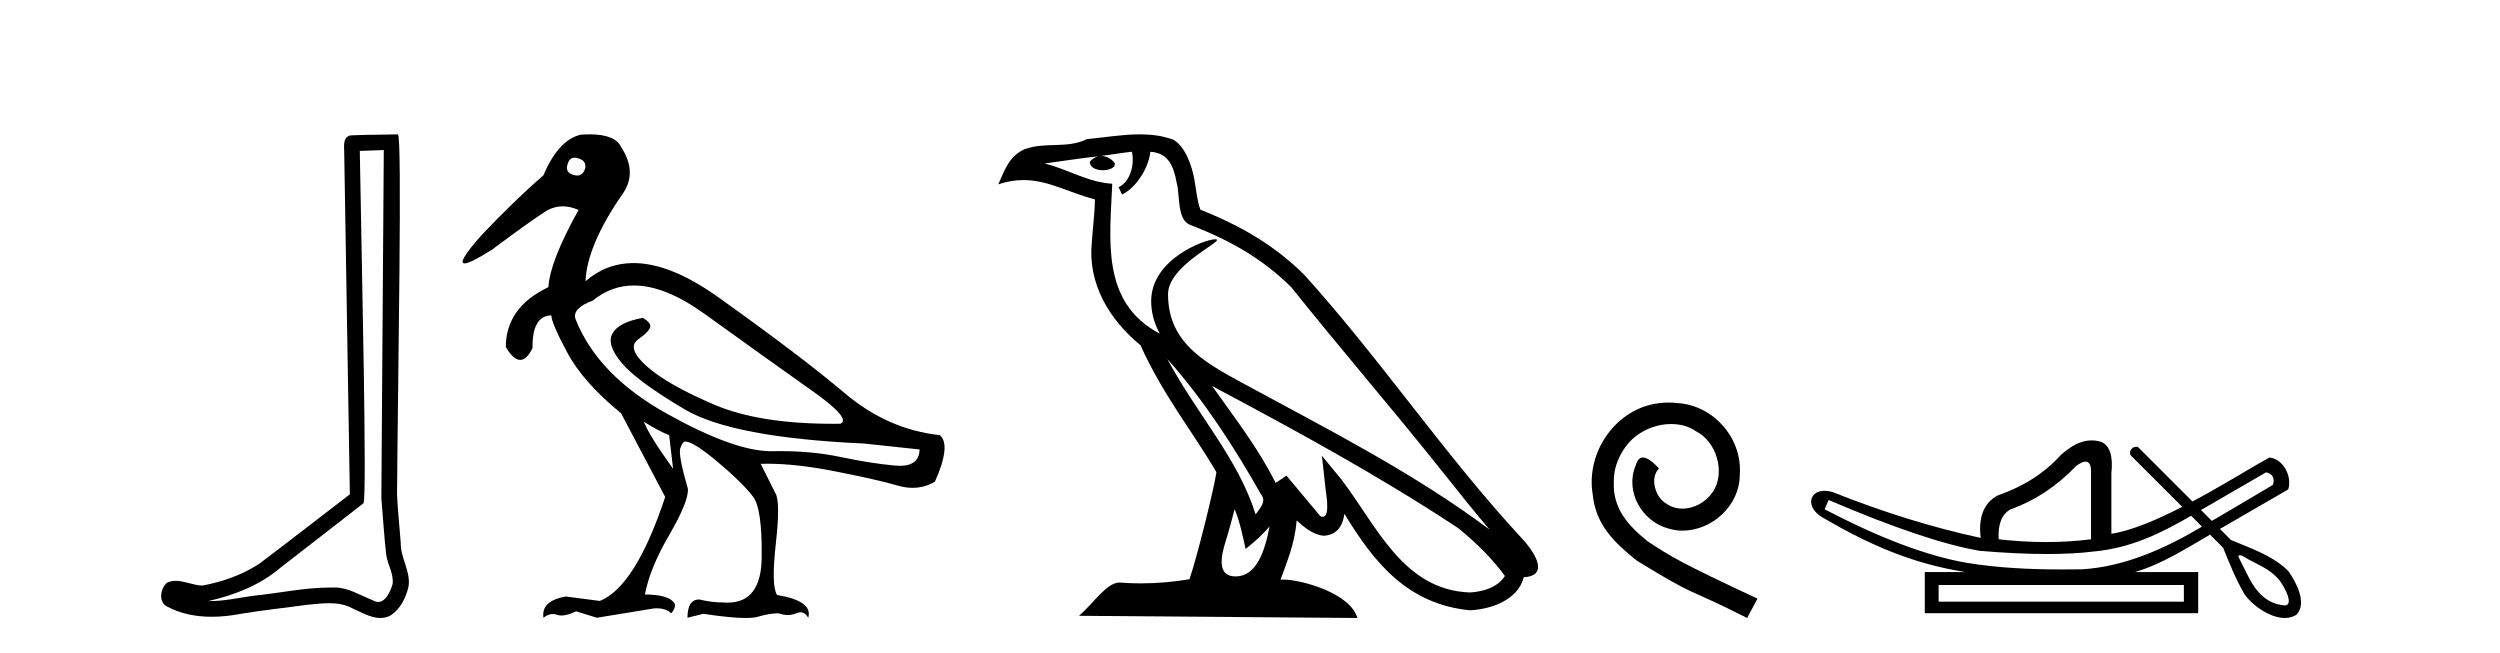 <?xml version='1.0' encoding='UTF-8' standalone='yes'?><svg xmlns='http://www.w3.org/2000/svg' xmlns:xlink='http://www.w3.org/1999/xlink' width='157.0' height='41.0' ><path d='M 24.102 9.424 C 24.052 16.711 23.994 23.997 23.949 31.284 C 24.055 32.464 24.116 33.649 24.254 34.826 C 24.334 35.455 24.744 36.041 24.655 36.685 C 24.521 37.12 24.235 37.802 23.753 37.802 C 23.645 37.802 23.529 37.769 23.402 37.691 C 22.621 37.391 21.876 36.894 21.015 36.894 C 20.967 36.894 20.919 36.895 20.87 36.898 C 20.828 36.898 20.785 36.897 20.742 36.897 C 19.105 36.897 17.496 37.259 15.871 37.418 C 14.984 37.544 14.099 37.747 13.199 37.747 C 13.161 37.747 13.123 37.746 13.085 37.745 C 14.71 37.378 16.315 36.757 17.595 35.665 C 19.337 34.31 21.086 32.963 22.825 31.604 C 23.061 31.314 22.712 16.507 22.595 9.476 C 23.097 9.459 23.599 9.441 24.102 9.424 ZM 24.987 8.437 C 24.987 8.437 24.987 8.437 24.986 8.437 C 24.126 8.465 22.845 8.452 21.988 8.506 C 21.529 8.639 21.609 9.152 21.616 9.52 C 21.734 16.694 21.853 23.868 21.971 31.042 C 20.069 32.496 18.184 33.973 16.271 35.412 C 15.201 36.109 13.963 36.543 12.714 36.772 C 12.155 36.766 11.591 36.477 11.034 36.477 C 10.856 36.477 10.678 36.507 10.502 36.586 C 10.073 36.915 9.925 37.817 10.499 38.093 C 11.363 38.557 12.326 38.733 13.294 38.733 C 13.906 38.733 14.521 38.663 15.115 38.55 C 16.495 38.315 17.889 38.178 19.275 37.982 C 19.731 37.942 20.204 37.881 20.67 37.881 C 21.174 37.881 21.67 37.953 22.125 38.201 C 22.673 38.444 23.277 38.809 23.886 38.809 C 24.09 38.809 24.295 38.768 24.498 38.668 C 25.136 38.27 25.505 37.528 25.661 36.81 C 25.79 35.873 25.157 35.044 25.168 34.114 C 25.095 33.096 24.98 32.08 24.934 31.061 C 24.986 23.698 25.27 8.437 24.987 8.437 Z' style='fill:#000000;stroke:none' /><path d='M 36.084 9.902 C 36.159 9.902 36.243 9.919 36.334 9.951 C 36.687 10.055 36.821 10.272 36.738 10.604 C 36.645 10.883 36.482 11.023 36.249 11.023 C 36.171 11.023 36.086 11.008 35.993 10.977 C 35.64 10.873 35.526 10.645 35.651 10.293 C 35.727 10.032 35.872 9.902 36.084 9.902 ZM 39.812 17.929 C 41.118 17.929 42.595 18.523 44.245 19.711 C 47.094 21.762 49.348 23.373 51.005 24.544 C 52.663 25.715 53.254 26.404 52.777 26.611 C 52.62 26.613 52.465 26.614 52.311 26.614 C 49.234 26.614 46.763 26.219 44.898 25.43 C 42.939 24.601 41.52 23.798 40.639 23.021 C 39.759 22.244 39.572 21.674 40.08 21.312 C 40.588 20.949 40.841 20.674 40.841 20.488 C 40.841 20.322 40.686 20.146 40.375 19.959 C 39.36 20.146 38.723 20.472 38.464 20.939 C 38.205 21.405 38.396 22.021 39.039 22.788 C 39.681 23.555 41.002 24.529 43.002 25.71 C 45.001 26.891 48.757 27.606 54.269 27.854 L 57.75 28.227 C 57.732 28.911 57.318 29.253 56.509 29.253 C 56.41 29.253 56.306 29.248 56.196 29.238 C 55.181 29.144 54.036 28.963 52.761 28.694 C 51.619 28.452 50.364 28.331 48.997 28.331 C 48.839 28.331 48.679 28.333 48.519 28.336 C 48.489 28.337 48.459 28.337 48.429 28.337 C 46.88 28.337 44.693 27.549 41.867 25.974 C 38.987 24.368 37.08 22.394 36.148 20.053 C 35.982 19.597 36.345 19.203 37.236 18.872 C 38.004 18.243 38.862 17.929 39.812 17.929 ZM 40.437 26.487 C 41.1 26.901 41.629 27.181 42.022 27.326 L 42.271 29.44 C 41.256 28.031 40.644 27.046 40.437 26.487 ZM 37.028 8.437 C 36.85 8.437 36.66 8.444 36.459 8.459 C 35.526 8.687 34.749 9.537 34.128 11.008 C 32.884 12.085 31.579 13.349 30.211 14.8 C 29.184 15.961 28.839 16.542 29.175 16.542 C 29.409 16.542 29.972 16.262 30.864 15.701 C 32.48 14.499 33.604 13.696 34.236 13.292 C 34.584 13.07 34.951 12.959 35.339 12.959 C 35.657 12.959 35.989 13.034 36.334 13.184 C 35.133 15.339 34.501 16.955 34.438 18.032 C 32.656 18.882 31.765 20.136 31.765 21.793 C 32.082 22.332 32.383 22.602 32.668 22.602 C 32.941 22.602 33.2 22.353 33.444 21.855 C 33.423 20.509 33.817 19.825 34.625 19.804 C 34.625 20.115 34.956 20.892 35.62 22.135 C 36.283 23.379 37.412 24.653 39.007 25.958 L 41.774 31.211 C 40.531 34.962 39.163 37.138 37.671 37.739 L 35.526 37.459 C 34.49 37.645 34.024 38.091 34.128 38.795 C 34.327 38.639 34.524 38.56 34.719 38.56 C 34.807 38.56 34.895 38.576 34.982 38.609 C 35.065 38.639 35.157 38.655 35.26 38.655 C 35.507 38.655 35.813 38.567 36.179 38.391 L 37.484 38.795 L 41.09 38.205 C 41.131 38.203 41.172 38.202 41.211 38.202 C 41.645 38.202 41.957 38.307 42.147 38.516 C 42.313 38.35 42.395 38.163 42.395 37.956 C 42.188 37.542 41.556 37.334 40.499 37.334 C 40.707 36.236 41.214 34.993 42.022 33.605 C 42.831 32.216 43.224 31.253 43.204 30.714 C 42.789 29.284 42.629 28.429 42.722 28.15 C 42.815 27.87 42.924 27.73 43.048 27.73 C 43.38 27.73 44.064 28.165 45.1 29.035 C 46.136 29.906 46.871 30.631 47.306 31.211 C 47.679 31.709 47.856 32.973 47.835 35.003 C 47.816 36.899 47.101 37.846 45.692 37.846 C 45.591 37.846 45.487 37.841 45.379 37.832 C 44.903 37.832 44.416 37.77 43.918 37.645 C 43.421 37.645 43.173 38.029 43.173 38.795 L 44.167 38.547 C 45.325 38.722 46.212 38.809 46.828 38.809 C 47.159 38.809 47.412 38.784 47.586 38.733 C 48.084 38.588 48.519 38.516 48.892 38.516 C 49.099 38.588 49.294 38.624 49.478 38.624 C 49.662 38.624 49.834 38.588 49.995 38.516 C 50.093 38.471 50.184 38.449 50.27 38.449 C 50.465 38.449 50.627 38.565 50.757 38.795 C 50.964 38.091 50.311 37.614 48.798 37.366 C 48.55 36.972 48.524 35.9 48.721 34.149 C 48.918 32.398 48.912 31.346 48.705 30.994 L 47.773 29.129 C 47.91 29.124 48.05 29.122 48.193 29.122 C 49.407 29.122 50.816 29.28 52.42 29.595 C 54.212 29.947 55.533 30.248 56.383 30.496 C 56.701 30.59 57.009 30.636 57.308 30.636 C 57.805 30.636 58.273 30.507 58.714 30.248 C 59.397 28.714 59.501 27.74 59.024 27.326 C 56.849 27.098 54.854 26.217 53.041 24.684 C 51.228 23.151 48.586 21.146 45.115 18.67 C 43.107 17.237 41.329 16.52 39.782 16.52 C 38.655 16.52 37.651 16.9 36.77 17.659 C 36.832 16.167 37.598 14.354 39.07 12.22 C 39.733 11.308 39.712 10.314 39.007 9.236 C 38.759 8.703 38.099 8.437 37.028 8.437 Z' style='fill:#000000;stroke:none' /><path d='M 73.306 22.54 L 73.306 22.54 C 75.6 25.118 77.5 28.06 79.193 31.048 C 79.548 31.486 79.148 31.888 78.854 32.305 C 77.739 28.763 75.172 26.03 73.306 22.54 ZM 71.085 9.529 C 71.277 10.422 70.924 11.451 70.248 11.755 L 70.464 12.217 C 71.309 11.815 72.122 10.612 72.243 9.532 C 73.397 9.601 73.713 10.47 73.894 11.479 C 74.11 12.168 73.891 13.841 74.764 14.13 C 77.344 15.129 79.317 16.285 81.087 18.031 C 84.142 21.852 87.335 25.552 90.389 29.376 C 91.576 30.865 92.662 32.228 93.543 33.257 C 88.904 29.789 83.72 27.136 78.635 24.38 C 75.932 22.911 73.353 21.71 73.353 18.477 C 73.353 16.738 76.557 15.281 76.425 15.055 C 76.414 15.035 76.376 15.026 76.318 15.026 C 75.66 15.026 72.294 16.274 72.294 18.907 C 72.294 19.637 72.489 20.313 72.828 20.944 C 72.823 20.944 72.818 20.943 72.813 20.943 C 69.12 18.986 69.706 15.028 69.849 11.538 C 68.315 11.453 67.051 10.616 65.593 10.267 C 66.724 10.121 67.85 9.933 68.984 9.816 L 68.984 9.816 C 68.771 9.858 68.576 9.982 68.447 10.154 C 68.429 10.526 68.849 10.69 69.259 10.69 C 69.66 10.69 70.05 10.534 70.012 10.264 C 69.831 9.982 69.501 9.799 69.164 9.799 C 69.154 9.799 69.144 9.799 69.134 9.799 C 69.698 9.719 70.449 9.599 71.085 9.529 ZM 77.536 31.976 C 77.866 32.78 78.038 33.632 78.225 34.476 C 78.763 34.04 79.285 33.593 79.726 33.06 L 79.726 33.06 C 79.438 34.623 78.902 36.199 77.6 36.199 C 76.813 36.199 76.448 35.667 76.953 34.054 C 77.191 33.293 77.381 32.566 77.536 31.976 ZM 76.122 24.242 L 76.122 24.242 C 81.387 27.047 86.602 29.879 91.582 33.171 C 92.755 34.122 93.8 35.181 94.508 36.172 C 94.038 36.901 93.145 37.152 92.319 37.207 C 88.103 37.06 86.453 32.996 84.227 30.093 L 83.015 28.622 L 83.224 30.507 C 83.239 30.846 83.586 32.452 83.068 32.452 C 83.024 32.452 82.974 32.44 82.916 32.415 L 80.786 29.865 C 80.558 30.015 80.344 30.186 80.109 30.325 C 79.052 28.187 77.505 26.196 76.122 24.242 ZM 71.577 8.437 C 70.47 8.437 69.336 8.636 68.261 8.736 C 66.979 9.361 65.681 8.884 64.336 9.373 C 63.365 9.809 63.093 10.693 62.691 11.576 C 63.263 11.386 63.784 11.308 64.275 11.308 C 65.842 11.308 67.103 12.097 68.759 12.518 C 68.756 13.349 68.626 14.292 68.564 15.242 C 68.307 17.816 69.664 20.076 71.625 21.685 C 73.03 24.814 74.974 27.214 76.393 29.655 C 76.224 30.752 75.204 34.89 74.7 36.376 C 73.715 36.542 72.663 36.636 71.628 36.636 C 71.211 36.636 70.796 36.62 70.39 36.588 C 70.359 36.584 70.327 36.582 70.296 36.582 C 69.497 36.582 68.62 37.945 67.76 38.673 L 85.244 38.809 C 84.799 37.233 81.692 36.397 80.588 36.397 C 80.524 36.397 80.468 36.399 80.418 36.405 C 80.808 35.29 81.294 34.243 81.432 32.686 C 81.92 33.123 82.467 33.595 83.15 33.644 C 83.986 33.582 84.325 33.011 84.43 32.267 C 86.322 35.396 88.438 37.951 92.319 38.327 C 93.66 38.261 95.331 37.675 95.693 36.25 C 97.471 36.149 96.167 34.416 95.507 33.737 C 90.666 28.498 86.671 22.517 81.888 17.238 C 80.046 15.421 77.966 14.192 75.39 13.173 C 75.199 12.702 75.136 12.032 75.011 11.295 C 74.875 10.491 74.446 9.174 73.662 8.765 C 72.993 8.519 72.291 8.437 71.577 8.437 Z' style='fill:#000000;stroke:none' /><path d='M 104.8 25.279 C 104.612 25.279 104.425 25.297 104.237 25.314 C 101.52 25.604 99.59 28.354 100.017 31.019 C 100.205 33.001 101.435 34.111 102.785 35.205 C 106.799 37.665 105.672 36.759 109.72 38.809 L 110.369 37.596 C 105.552 35.341 104.971 34.983 103.468 33.992 C 102.238 33.001 101.264 31.908 101.35 30.251 C 101.315 29.106 101.999 27.927 102.767 27.364 C 103.382 26.902 104.168 26.629 104.937 26.629 C 105.518 26.629 106.065 26.766 106.543 27.107 C 107.756 27.705 108.422 29.687 107.534 30.934 C 107.124 31.532 106.389 31.942 105.655 31.942 C 105.296 31.942 104.937 31.839 104.63 31.617 C 104.015 31.276 103.553 30.08 104.185 29.414 C 103.895 29.106 103.485 28.73 103.177 28.73 C 102.972 28.73 102.819 28.884 102.716 29.243 C 102.033 30.883 103.126 32.745 104.766 33.189 C 105.057 33.274 105.347 33.326 105.637 33.326 C 107.517 33.326 109.259 31.754 109.259 29.807 C 109.43 27.534 107.619 25.45 105.347 25.314 C 105.176 25.297 104.988 25.279 104.8 25.279 Z' style='fill:#000000;stroke:none' /><path d='M 142.31 29.662 C 142.716 29.759 142.861 30.02 142.745 30.445 C 141.2 31.366 139.922 32.121 138.905 32.713 C 138.678 32.485 138.45 32.258 138.223 32.031 L 142.31 29.662 ZM 130.975 28.991 C 131.215 28.991 131.329 29.224 131.317 29.691 L 131.317 33.867 C 130.408 33.983 129.471 34.041 128.504 34.041 C 127.537 34.041 126.542 33.983 125.517 33.867 C 125.459 32.92 125.71 32.291 126.271 31.982 C 127.798 31.441 129.171 30.532 130.389 29.256 C 130.629 29.082 130.822 28.994 130.968 28.991 C 130.971 28.991 130.973 28.991 130.975 28.991 ZM 114.844 31.402 C 118.904 33.142 122.065 34.206 124.327 34.593 C 125.907 34.726 127.319 34.792 128.563 34.792 C 129.666 34.792 130.637 34.74 131.477 34.636 C 133.801 34.417 135.643 33.527 137.603 32.39 C 137.831 32.617 138.058 32.845 138.285 33.073 C 135.99 34.436 133.428 35.597 130.737 35.753 C 130.342 35.758 129.947 35.762 129.552 35.762 C 127.532 35.762 125.511 35.672 123.515 35.346 C 121.041 34.921 118.063 33.8 114.583 31.982 L 114.844 31.402 ZM 137.147 36.739 L 137.147 37.783 L 121.746 37.783 L 121.746 36.739 ZM 140.663 34.866 C 140.816 34.866 141.1 35.08 141.186 35.123 C 141.821 35.463 142.514 35.744 143.01 36.284 C 143.255 36.483 144.155 37.966 143.508 38.021 C 142.397 37.956 141.7 37.202 141.219 36.254 C 141.008 35.816 140.769 35.385 140.568 34.944 C 140.579 34.888 140.615 34.866 140.663 34.866 ZM 131.349 27.657 C 130.629 27.657 130.024 28.052 129.432 28.56 C 128.407 29.7 127.083 30.551 125.459 31.112 C 124.589 31.576 124.231 32.465 124.386 33.78 C 121.408 33.142 118.314 32.185 115.105 30.909 C 114.91 30.85 114.733 30.823 114.576 30.823 C 113.587 30.823 113.383 31.877 114.467 32.504 C 117.394 34.214 120.085 35.395 123.428 35.927 L 120.876 35.927 L 120.876 38.508 L 138.046 38.508 L 138.046 35.927 L 134.072 35.927 C 135.769 35.427 137.269 34.454 138.789 33.577 C 139.064 33.851 139.339 34.126 139.614 34.4 C 140.015 35.4 140.418 36.405 140.966 37.333 C 141.425 37.998 142.534 38.809 143.486 38.809 C 143.749 38.809 144.001 38.747 144.223 38.602 C 144.917 37.869 144.174 36.505 143.699 35.856 C 142.769 34.911 141.312 34.417 140.103 33.911 C 139.872 33.68 139.641 33.449 139.41 33.218 C 140.854 32.383 142.259 31.568 143.701 30.735 C 143.958 29.932 143.401 28.811 142.512 28.734 C 141.488 29.294 139.641 30.452 137.686 31.494 C 136.546 30.354 135.405 29.213 134.264 28.073 C 134.227 28.061 134.19 28.056 134.154 28.056 C 133.837 28.056 133.612 28.458 133.891 28.679 C 134.942 29.729 135.993 30.78 137.044 31.83 C 135.455 32.644 133.847 33.332 132.594 33.52 L 132.594 29.72 C 132.71 28.637 132.497 27.98 131.956 27.748 C 131.744 27.686 131.543 27.657 131.349 27.657 Z' style='fill:#000000;stroke:none' /></svg>